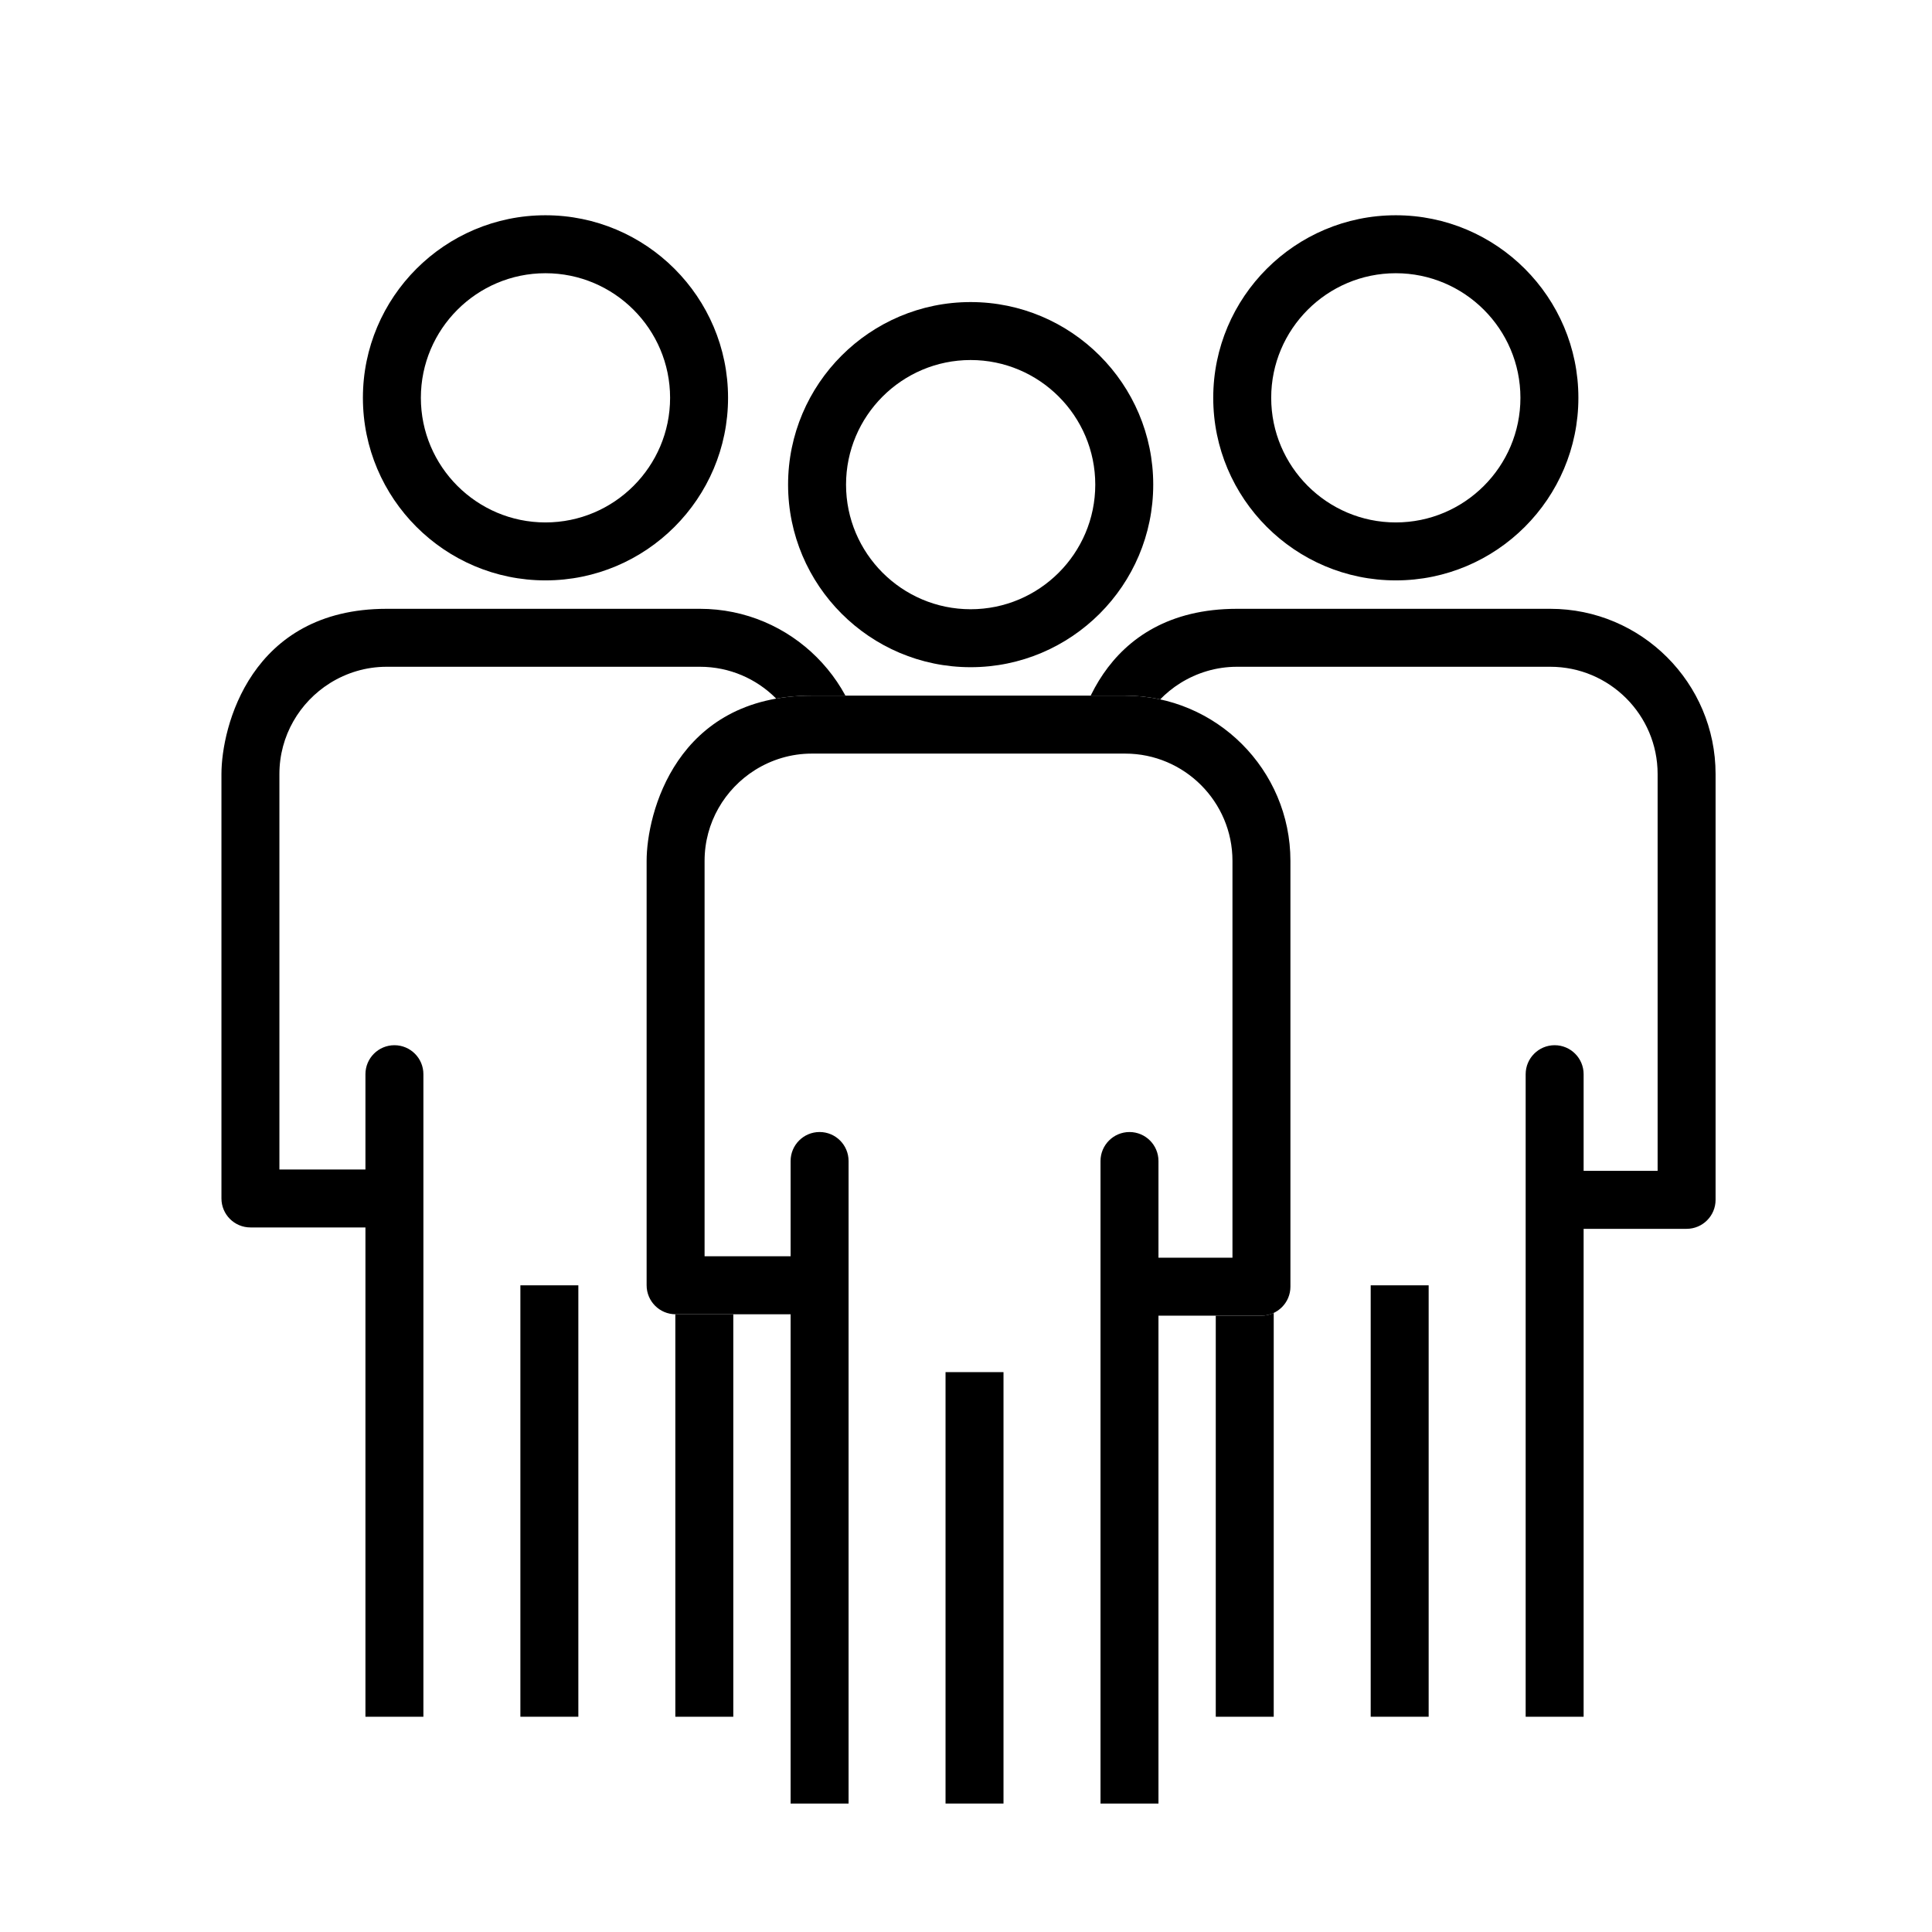 <?xml version="1.0" encoding="utf-8"?>
<!-- Generator: Adobe Illustrator 16.0.0, SVG Export Plug-In . SVG Version: 6.00 Build 0)  -->
<!DOCTYPE svg PUBLIC "-//W3C//DTD SVG 1.1//EN" "http://www.w3.org/Graphics/SVG/1.1/DTD/svg11.dtd">
<svg version="1.1" xmlns="http://www.w3.org/2000/svg" xmlns:xlink="http://www.w3.org/1999/xlink" x="0px" y="0px" width="100px"
	 height="100px" viewBox="0 0 100 100" enable-background="new 0 0 100 100" xml:space="preserve">
<g id="HG">
	<rect fill="#FFFFFF" width="100" height="100"/>
</g>
<g id="Fertig">
	<g>
		<path fill="#FFFFFF" d="M81.967,88.858v-4.641V63.604h5.33c0.828,0,1.5-0.672,1.5-1.5V40.063c0-4.715-3.838-8.551-8.555-8.551
			c0,0-9.16,0-16.217,0s-8.551,6.139-8.551,8.551v21.969c0,0.828,0.672,1.5,1.5,1.5h1.117h3h1.836v20.686v4.641H81.967z"/>
		<g>
			<path d="M55.475,40.063v21.969c0,0.828,0.672,1.5,1.5,1.5h1.117h3h1.836v20.686v4.641h3v-4.641V62.032v-6.432
				c0-0.828-0.672-1.5-1.5-1.5s-1.5,0.672-1.5,1.5v4.932h-1.836h-2.617V40.063c0-1.983,1.049-3.721,2.617-4.705
				c0.854-0.532,1.855-0.846,2.934-0.846h16.217c3.062,0,5.555,2.489,5.555,5.551v20.541h-3.83v-5.004c0-0.828-0.672-1.5-1.5-1.5
				c-0.826,0-1.5,0.672-1.5,1.5v28.617v4.641h3v-4.641V63.604h5.33c0.828,0,1.5-0.672,1.5-1.5V40.063
				c0-4.715-3.838-8.551-8.555-8.551c0,0-9.16,0-16.217,0S55.475,37.651,55.475,40.063z"/>
			<rect x="70.947" y="66.528" width="3" height="22.33"/>
			<path d="M72.246,30.041c5.211,0,9.451-4.239,9.451-9.45c0-5.21-4.24-9.449-9.451-9.449s-9.449,4.238-9.449,9.449
				S67.035,30.041,72.246,30.041z M72.246,14.142c3.557,0,6.451,2.894,6.451,6.449c0,3.557-2.895,6.45-6.451,6.45
				c-3.555,0-6.449-2.894-6.449-6.45C65.797,17.035,68.691,14.142,72.246,14.142z"/>
		</g>
	</g>
	<g>
		<path fill="#FFFFFF" d="M37.954,88.858v-4.641V63.604h5.33c0.828,0,1.5-0.672,1.5-1.5V40.063c0-4.715-3.838-8.551-8.555-8.551
			c0,0-9.16,0-16.217,0s-8.551,6.139-8.551,8.551v21.969c0,0.828,0.672,1.5,1.5,1.5h1.117h3h1.836v20.686v4.641H37.954z"/>
		<g>
			<path d="M11.462,40.063v21.969c0,0.828,0.672,1.5,1.5,1.5h1.117h3h1.836v20.686v4.641h3v-4.641V62.032v-6.432
				c0-0.828-0.672-1.5-1.5-1.5s-1.5,0.672-1.5,1.5v4.932h-1.836h-2.617V40.063c0-1.983,1.049-3.721,2.617-4.705
				c0.854-0.532,1.855-0.846,2.934-0.846h16.217c3.062,0,5.555,2.489,5.555,5.551v20.541h-3.83v-5.004c0-0.828-0.672-1.5-1.5-1.5
				c-0.826,0-1.5,0.672-1.5,1.5v28.617v4.641h3v-4.641V63.604h5.33c0.828,0,1.5-0.672,1.5-1.5V40.063
				c0-4.715-3.838-8.551-8.555-8.551c0,0-9.16,0-16.217,0S11.462,37.651,11.462,40.063z"/>
			<rect x="26.935" y="66.528" width="3" height="22.33"/>
			<path d="M28.233,30.041c5.211,0,9.451-4.239,9.451-9.45c0-5.21-4.24-9.449-9.451-9.449s-9.449,4.238-9.449,9.449
				S23.022,30.041,28.233,30.041z M28.233,14.142c3.557,0,6.451,2.894,6.451,6.449c0,3.557-2.895,6.45-6.451,6.45
				c-3.555,0-6.449-2.894-6.449-6.45C21.784,17.035,24.679,14.142,28.233,14.142z"/>
		</g>
	</g>
	<g>
		<path fill="#FFFFFF" d="M59.961,93.352v-4.641V68.098h5.33c0.828,0,1.5-0.672,1.5-1.5V44.557c0-4.715-3.838-8.551-8.555-8.551
			c0,0-9.16,0-16.217,0s-8.551,6.139-8.551,8.551v21.969c0,0.828,0.672,1.5,1.5,1.5h1.117h3h1.836v20.686v4.641H59.961z"/>
		<g>
			<path d="M33.469,44.557v21.969c0,0.828,0.672,1.5,1.5,1.5h1.117h3h1.836v20.686v4.641h3v-4.641V66.525v-6.432
				c0-0.828-0.672-1.5-1.5-1.5s-1.5,0.672-1.5,1.5v4.932h-1.836h-2.617V44.557c0-1.983,1.049-3.721,2.617-4.705
				c0.854-0.532,1.855-0.846,2.934-0.846h16.217c3.062,0,5.555,2.489,5.555,5.551v20.541h-3.83v-5.004c0-0.828-0.672-1.5-1.5-1.5
				c-0.826,0-1.5,0.672-1.5,1.5v28.617v4.641h3v-4.641V68.098h5.33c0.828,0,1.5-0.672,1.5-1.5V44.557
				c0-4.715-3.838-8.551-8.555-8.551c0,0-9.16,0-16.217,0S33.469,42.145,33.469,44.557z"/>
			<rect x="48.941" y="71.021" width="3" height="22.33"/>
			<path d="M50.24,34.534c5.211,0,9.451-4.239,9.451-9.45c0-5.21-4.24-9.449-9.451-9.449s-9.449,4.238-9.449,9.449
				S45.029,34.534,50.24,34.534z M50.24,18.635c3.557,0,6.451,2.894,6.451,6.449c0,3.557-2.895,6.45-6.451,6.45
				c-3.555,0-6.449-2.894-6.449-6.45C43.791,21.528,46.686,18.635,50.24,18.635z"/>
		</g>
	</g>
</g>
<g id="Linie" display="none">
</g>
<g id="Umwandlung" display="none">
</g>
</svg>
